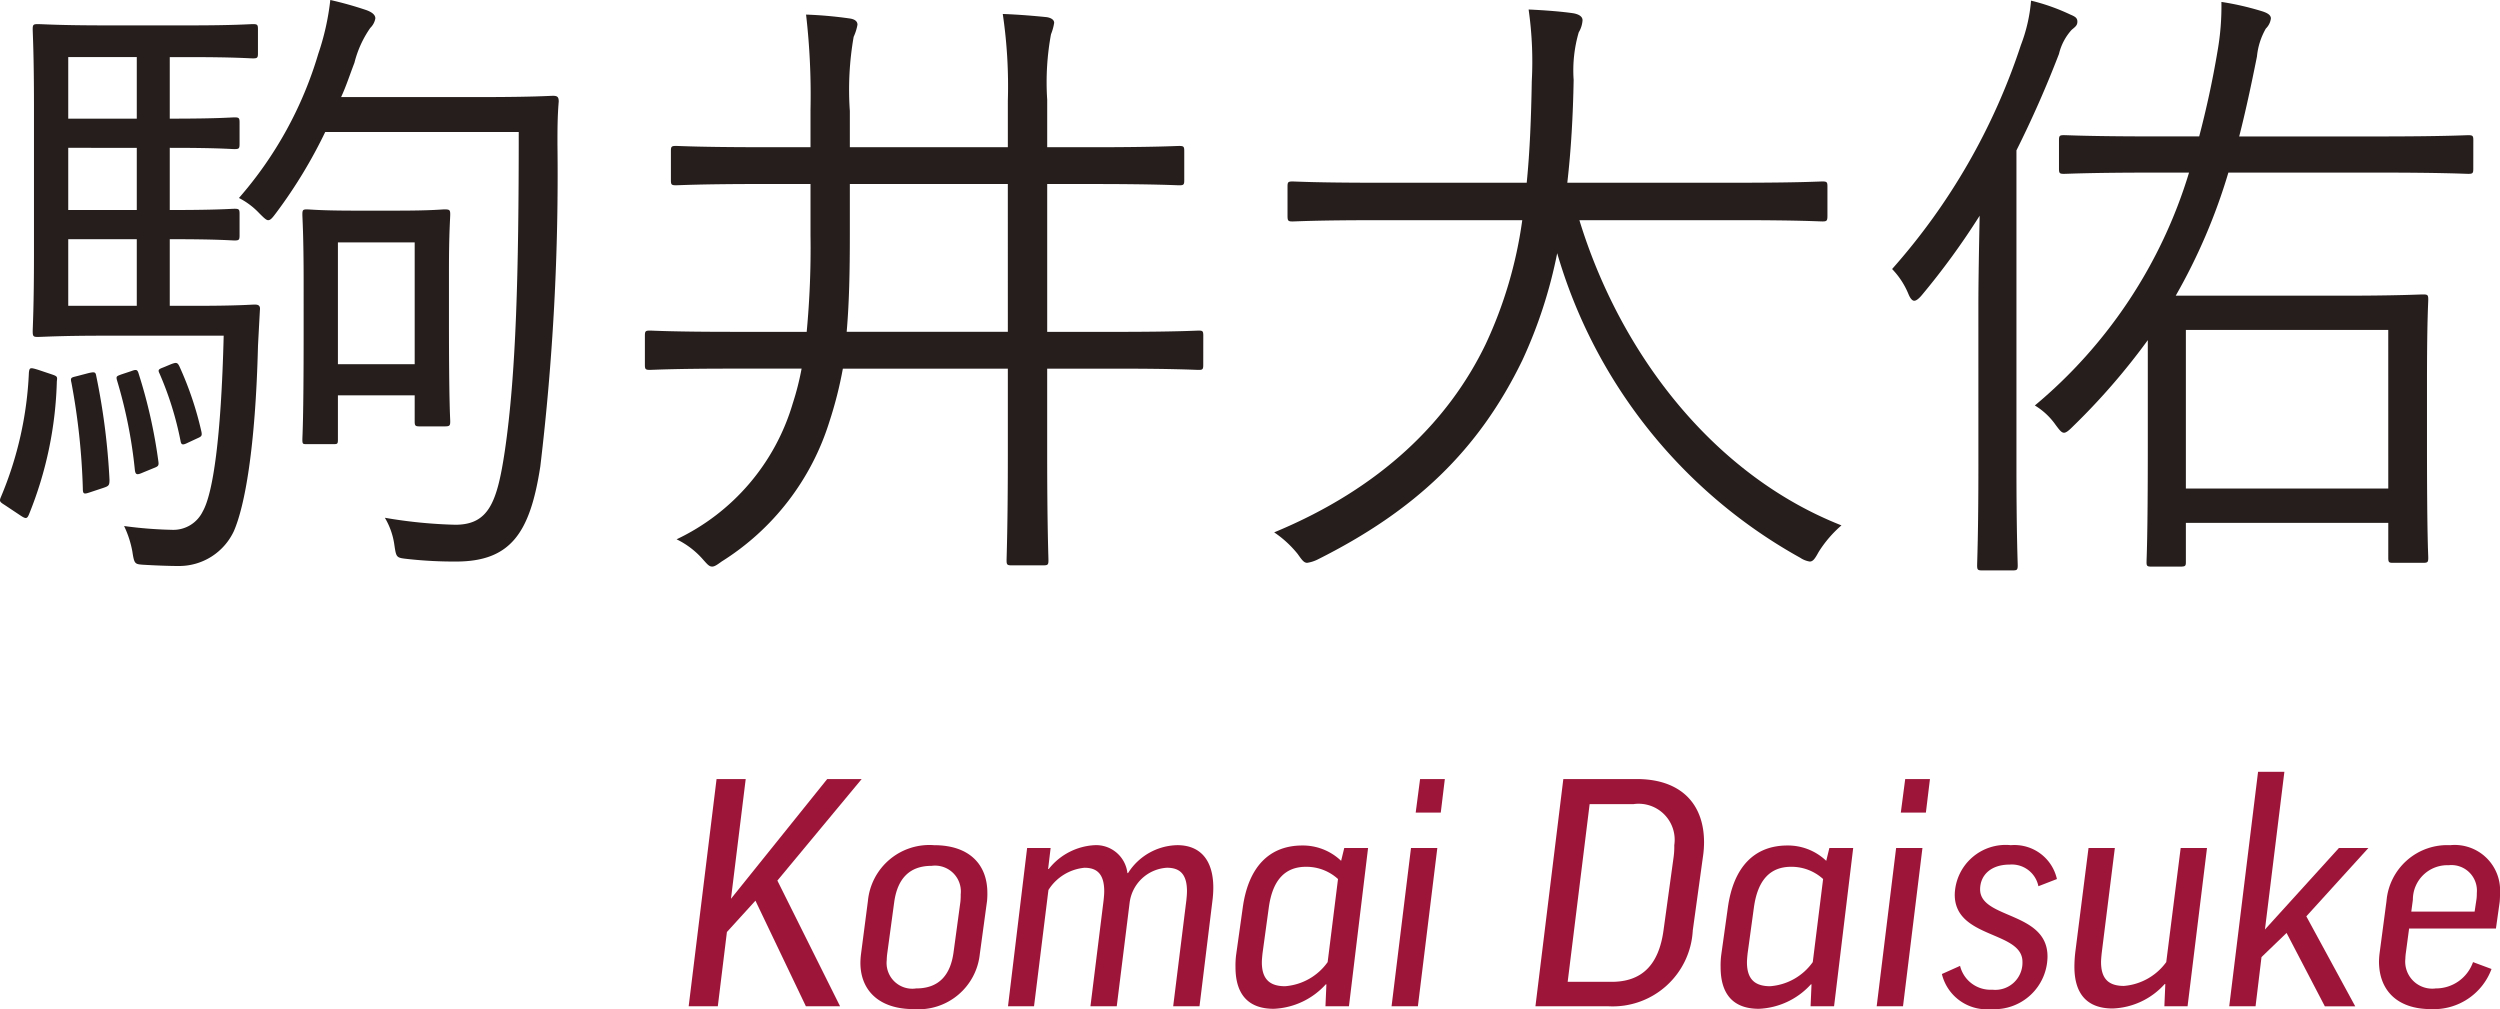 <svg xmlns="http://www.w3.org/2000/svg" width="135.693" height="54.773" viewBox="0 0 135.693 54.773"><title>name-komai</title><g id="f1625823-d6fa-43ab-b446-b521a4e390fd" data-name="レイヤー 2"><g id="b6c8b6fa-6549-4806-89d9-0f57185d1718" data-name="レイヤー 2"><path d="M4.202,21.967c.413.138.413.138.379.413a20.573,20.573,0,0,1-1.516,7.232c-.103.241-.172.241-.482.034l-.827-.551c-.275-.173-.31-.207-.206-.448a19.525,19.525,0,0,0,1.515-6.75c.035-.275.069-.275.517-.138Zm7.921-3.686c2.308,0,2.996-.068,3.203-.068s.31.068.276.31c-.035.654-.069,1.274-.103,1.929-.138,5.579-.723,8.713-1.309,10.057a3.28,3.28,0,0,1-2.996,1.894c-.586,0-1.343-.034-1.929-.068-.448-.035-.482-.035-.586-.724a5.416,5.416,0,0,0-.448-1.378,22.484,22.484,0,0,0,2.617.207,1.774,1.774,0,0,0,1.653-.999c.551-.964.999-3.96,1.136-9.539H7.232c-2.549,0-3.41.068-3.685.068-.241,0-.276-.034-.276-.31,0-.172.069-1.343.069-4.167V7.434c0-2.824-.069-3.961-.069-4.168,0-.24.035-.275.276-.275.275,0,1.136.069,3.685.069h4.615c2.376,0,3.203-.069,3.375-.069.241,0,.275.035.275.275v1.31c0,.24-.034.275-.275.275-.172,0-.999-.069-3.375-.069H10.71V8.122h.138c2.48,0,3.203-.069,3.375-.069.241,0,.276.035.276.276V9.5c0,.24-.035.275-.276.275-.172,0-.895-.069-3.375-.069H10.71v3.375h.138c2.48,0,3.203-.068,3.375-.068.241,0,.276.034.276.275V14.459c0,.241-.035.275-.276.275-.172,0-.895-.069-3.375-.069H10.71v3.616ZM8.92,4.781H5.2V8.122H8.92Zm0,4.925H5.2v3.375H8.92Zm0,4.959H5.2v3.616H8.92ZM6.302,21.932c.31-.068.379-.068.414.139a36.747,36.747,0,0,1,.723,5.647c0,.309-.035.345-.345.448l-.723.24c-.31.104-.379.104-.379-.206a36.828,36.828,0,0,0-.62-5.752c-.069-.275,0-.275.275-.344ZM8.61,21.829c.275-.103.344-.103.413.138a27.763,27.763,0,0,1,1.068,4.752c.034.241,0,.275-.276.379l-.585.241c-.31.138-.378.103-.413-.138a25.734,25.734,0,0,0-.964-4.856c-.069-.241-.034-.241.241-.345Zm2.169-.379c.276-.103.345-.103.448.103a18.087,18.087,0,0,1,1.206,3.581c.034.207,0,.241-.241.345l-.517.241c-.275.138-.344.102-.379-.103a17.665,17.665,0,0,0-1.136-3.65c-.103-.207-.069-.241.206-.345ZM27.655,6.951c2.789,0,3.685-.069,3.857-.069.241,0,.31.069.31.311-.069.826-.069,1.515-.069,2.308a133.505,133.505,0,0,1-.93,17.494c-.551,3.582-1.584,5.166-4.58,5.166a22.978,22.978,0,0,1-2.618-.138c-.62-.068-.62-.068-.723-.758a3.916,3.916,0,0,0-.517-1.48,26.083,26.083,0,0,0,3.823.379c1.825,0,2.273-1.24,2.687-3.995.62-4.201.757-9.746.757-17.322H19.148a26.454,26.454,0,0,1-2.652,4.373c-.206.275-.31.413-.447.413-.103,0-.241-.138-.482-.378a4.022,4.022,0,0,0-1.102-.827A20.896,20.896,0,0,0,18.77,4.609a13.659,13.659,0,0,0,.654-2.928,19.736,19.736,0,0,1,1.963.552c.275.102.482.24.482.447a.945.945,0,0,1-.275.517,5.726,5.726,0,0,0-.861,1.895c-.241.619-.448,1.273-.723,1.859Zm-1.791,12.122c0,4.546.069,5.304.069,5.477,0,.241-.034.275-.31.275H24.28c-.241,0-.276-.034-.276-.275V23.138h-4.167v2.41c0,.241-.035.241-.275.241H18.149c-.206,0-.241,0-.241-.241,0-.206.069-.964.069-5.82V17.042c0-2.652-.069-3.513-.069-3.72,0-.241.035-.275.241-.275s.723.068,2.617.068H23.04c1.895,0,2.411-.068,2.583-.068.276,0,.31.034.31.275,0,.207-.069.999-.069,2.996Zm-1.86-4.235h-4.167V21.45h4.167Z" transform="translate(-1.496 -1.682)" fill="#251e1c"/><path d="M66.805,21.484c0,.241-.034.275-.241.275s-1.24-.068-4.443-.068H58.334V26.34c0,3.892.069,5.579.069,5.752,0,.241-.035.275-.275.275H56.405c-.241,0-.275-.034-.275-.275,0-.173.069-1.86.069-5.752V21.691H47.244a21.753,21.753,0,0,1-.724,2.858,13.796,13.796,0,0,1-5.854,7.61c-.241.173-.379.275-.517.275-.172,0-.275-.138-.551-.447a4.532,4.532,0,0,0-1.378-1.033,11.883,11.883,0,0,0,6.303-7.37,15.185,15.185,0,0,0,.482-1.894H41.217c-3.203,0-4.27.068-4.443.068-.241,0-.275-.034-.275-.275V19.9c0-.241.034-.275.275-.275.172,0,1.24.068,4.443.068h4.064a48.401,48.401,0,0,0,.207-5.234v-2.79H42.87c-3.375,0-4.477.069-4.684.069-.241,0-.275-.034-.275-.275V9.878c0-.24.034-.275.275-.275.207,0,1.309.069,4.684.069h2.618V7.64a37.951,37.951,0,0,0-.241-5.166,22.079,22.079,0,0,1,2.342.207c.275.034.448.138.448.345A2.701,2.701,0,0,1,47.83,3.68a16.708,16.708,0,0,0-.207,4.029V9.672h8.576V7.158A26.777,26.777,0,0,0,55.923,2.44c.895.034,1.688.103,2.376.172.241.035.414.139.414.311a2.885,2.885,0,0,1-.172.62,14.373,14.373,0,0,0-.206,3.547v2.583h2.48c3.375,0,4.512-.069,4.684-.069.241,0,.275.035.275.275v1.585c0,.241-.034.275-.275.275-.172,0-1.309-.069-4.684-.069h-2.48v8.024h3.788c3.203,0,4.236-.068,4.443-.068s.241.034.241.275Zm-10.607-9.816H47.623v2.756c0,1.997-.034,3.685-.172,5.269h8.748Z" transform="translate(-1.496 -1.682)" fill="#251e1c"/><path d="M87.221,13.632c2.204,7.198,7.232,13.811,14.224,16.566a6.397,6.397,0,0,0-1.24,1.446c-.207.379-.31.517-.482.517a1.279,1.279,0,0,1-.517-.206,27.773,27.773,0,0,1-13.19-16.531,25.631,25.631,0,0,1-1.895,5.82c-2.376,4.891-5.82,8.162-11.124,10.814a1.876,1.876,0,0,1-.551.172c-.172,0-.275-.138-.517-.482a5.788,5.788,0,0,0-1.274-1.171c5.82-2.41,9.471-6.062,11.468-10.193a23.322,23.322,0,0,0,1.997-6.751H76.235c-3.306,0-4.408.069-4.581.069-.241,0-.275-.034-.275-.31v-1.585c0-.24.034-.275.275-.275.172,0,1.274.069,4.581.069h8.127c.172-1.723.241-3.548.275-5.511a20.019,20.019,0,0,0-.172-3.892c.792.035,1.756.104,2.445.207.345.068.482.206.482.379a1.466,1.466,0,0,1-.207.654,7.401,7.401,0,0,0-.276,2.583c-.034,1.929-.138,3.788-.344,5.579h9.264c3.306,0,4.408-.069,4.58-.069.241,0,.275.035.275.275v1.585c0,.275-.035.31-.275.31-.172,0-1.274-.069-4.58-.069Z" transform="translate(-1.496 -1.682)" fill="#251e1c"/><path d="M108.877,18.281c0-1.308.035-3.237.069-4.89a40.209,40.209,0,0,1-3.134,4.305q-.259.309-.414.31c-.103,0-.206-.104-.309-.344a4.3,4.3,0,0,0-.895-1.378A34.547,34.547,0,0,0,111.185,4.127a8.67,8.67,0,0,0,.551-2.41,11.044,11.044,0,0,1,2.135.757c.241.103.379.173.379.379s-.103.275-.31.448a2.972,2.972,0,0,0-.689,1.309c-.689,1.791-1.447,3.513-2.308,5.234v17.15c0,3.651.069,5.201.069,5.373,0,.241-.035.275-.275.275h-1.653c-.241,0-.275-.034-.275-.275,0-.172.069-1.722.069-5.373Zm26.862-7.438c0,.241-.034.275-.275.275-.172,0-1.343-.068-4.856-.068h-8.162a31.48,31.48,0,0,1-2.858,6.681h9.161c2.858,0,4.064-.068,4.27-.068.241,0,.276.034.276.275,0,.206-.069,1.102-.069,4.477v3.375c0,5.098.069,5.958.069,6.165,0,.241-.035.275-.276.275h-1.653c-.206,0-.241-.034-.241-.275V30.06H120.139v2.136c0,.206-.035.24-.31.24h-1.55c-.241,0-.275-.034-.275-.24s.069-1.206.069-6.233v-5.82a36.534,36.534,0,0,1-4.098,4.718c-.206.207-.345.309-.448.309-.138,0-.241-.138-.448-.413a3.732,3.732,0,0,0-1.137-1.067A26.42,26.42,0,0,0,120.311,11.05h-1.894c-3.513,0-4.684.068-4.89.068-.241,0-.275-.034-.275-.275V9.293c0-.241.034-.275.275-.275.206,0,1.377.068,4.89.068h2.445c.379-1.446.723-2.996.999-4.648a13.986,13.986,0,0,0,.207-2.652,15.386,15.386,0,0,1,2.238.517c.206.069.448.172.448.379a.924.924,0,0,1-.275.551,3.788,3.788,0,0,0-.482,1.516c-.31,1.55-.62,2.996-.964,4.339h7.577c3.513,0,4.684-.068,4.856-.068.241,0,.275.034.275.275Zm-4.615,8.747H120.139V28.2h10.986Z" transform="translate(-1.496 -1.682)" fill="#251e1c"/><path d="M45.238,56.301l-2.739-5.733-1.548,1.701-.494,4.032H38.875l1.514-12.335h1.582l-.8,6.499,5.224-6.499h1.871L43.69,49.478l3.403,6.822Z" transform="translate(-1.496 -1.682)" fill="#9d163a"/><path d="M54.678,53.46a3.346,3.346,0,0,1-3.59,2.994c-1.905,0-2.892-1.038-2.892-2.519A4.445,4.445,0,0,1,48.23,53.46l.374-2.876a3.351,3.351,0,0,1,3.59-3.028c1.94,0,2.893,1.072,2.893,2.586a3.973,3.973,0,0,1-.017.442Zm-5.019-.068a3.383,3.383,0,0,0-.034.408,1.396,1.396,0,0,0,1.599,1.531c1.242,0,1.855-.732,2.025-1.94l.374-2.756a3.274,3.274,0,0,0,.017-.409,1.402,1.402,0,0,0-1.583-1.548c-1.242,0-1.854.749-2.024,1.957Z" transform="translate(-1.496 -1.682)" fill="#9d163a"/><path d="M62.808,50.687,62.11,56.301H60.682l.714-5.751c.017-.17.034-.34.034-.493,0-.97-.425-1.275-1.072-1.275a2.602,2.602,0,0,0-1.956,1.207l-.782,6.312H56.207l1.038-8.592h1.276l-.136,1.14h.034a3.397,3.397,0,0,1,2.484-1.293A1.709,1.709,0,0,1,62.689,49.07h.034a3.237,3.237,0,0,1,2.671-1.515c1.259,0,1.957.816,1.957,2.314a5.745,5.745,0,0,1-.051.732l-.698,5.699H65.173l.715-5.751c.017-.17.034-.34.034-.493,0-.97-.425-1.275-1.089-1.275A2.173,2.173,0,0,0,62.808,50.687Z" transform="translate(-1.496 -1.682)" fill="#9d163a"/><path d="M68.947,50.959c.306-2.246,1.463-3.386,3.232-3.386a3.004,3.004,0,0,1,2.109.833l.17-.697h1.293l-1.038,8.592H73.438l.051-1.191h-.034a4.039,4.039,0,0,1-2.824,1.327c-1.412,0-2.076-.816-2.076-2.263a4.535,4.535,0,0,1,.034-.663Zm4.61,2.943.562-4.509a2.547,2.547,0,0,0-1.735-.664c-1.123,0-1.82.698-2.024,2.23l-.34,2.483c-.017.17-.034.341-.034.476,0,.97.493,1.293,1.259,1.293A3.121,3.121,0,0,0,73.557,53.902Z" transform="translate(-1.496 -1.682)" fill="#9d163a"/><path d="M79.51,47.709l-1.055,8.592H77.026l1.055-8.592Zm.408-3.743-.221,1.82H78.336l.238-1.82Z" transform="translate(-1.496 -1.682)" fill="#9d163a"/><path d="M90.329,43.966c2.348,0,3.658,1.293,3.658,3.437a5.205,5.205,0,0,1-.051.715l-.561,4.066a4.35,4.35,0,0,1-4.559,4.117h-3.981l1.514-12.335Zm2.008,4.22a4.057,4.057,0,0,0,.034-.63,1.956,1.956,0,0,0-2.211-2.229H87.777l-1.192,9.646h2.382c1.633,0,2.569-.901,2.824-2.824Z" transform="translate(-1.496 -1.682)" fill="#9d163a"/><path d="M95.277,50.959c.307-2.246,1.463-3.386,3.233-3.386a3.004,3.004,0,0,1,2.109.833l.17-.697h1.293l-1.038,8.592H99.769l.051-1.191h-.034a4.039,4.039,0,0,1-2.824,1.327c-1.412,0-2.076-.816-2.076-2.263a4.535,4.535,0,0,1,.034-.663Zm4.611,2.943.561-4.509a2.547,2.547,0,0,0-1.735-.664c-1.123,0-1.82.698-2.024,2.23l-.34,2.483c-.017.17-.034.341-.034.476,0,.97.493,1.293,1.259,1.293A3.121,3.121,0,0,0,99.888,53.902Z" transform="translate(-1.496 -1.682)" fill="#9d163a"/><path d="M105.841,47.709l-1.055,8.592h-1.429l1.055-8.592Zm.408-3.743-.221,1.82h-1.361l.238-1.82Z" transform="translate(-1.496 -1.682)" fill="#9d163a"/><path d="M112.135,49.784a1.471,1.471,0,0,0-1.565-1.174c-1.038,0-1.599.596-1.599,1.345,0,1.616,3.658,1.19,3.658,3.641a2.884,2.884,0,0,1-3.062,2.858,2.503,2.503,0,0,1-2.671-1.905l.987-.442a1.699,1.699,0,0,0,1.752,1.293,1.473,1.473,0,0,0,1.634-1.515c0-1.685-3.675-1.242-3.675-3.641a2.763,2.763,0,0,1,3.045-2.688,2.36,2.36,0,0,1,2.501,1.838Z" transform="translate(-1.496 -1.682)" fill="#9d163a"/><path d="M115.569,53.426c-.017.17-.034.34-.034.476,0,.97.476,1.293,1.242,1.293a3.153,3.153,0,0,0,2.297-1.293l.783-6.193h1.429l-1.055,8.592h-1.259l.051-1.208h-.034A3.979,3.979,0,0,1,116.165,56.42c-1.395,0-2.076-.8-2.076-2.263a7.061,7.061,0,0,1,.051-.816l.715-5.632h1.429Z" transform="translate(-1.496 -1.682)" fill="#9d163a"/><path d="M125.486,43.574l-1.055,8.559,4.015-4.424h1.6l-3.369,3.709,2.654,4.883h-1.65l-2.076-3.982L124.244,53.63l-.323,2.671h-1.429l1.565-12.727Z" transform="translate(-1.496 -1.682)" fill="#9d163a"/><path d="M132.255,52.081l-.17,1.276a3.049,3.049,0,0,0-.034.374,1.467,1.467,0,0,0,1.65,1.6,2.135,2.135,0,0,0,2.024-1.429l1.004.374a3.342,3.342,0,0,1-3.284,2.178c-1.872,0-2.824-1.055-2.824-2.586a4.185,4.185,0,0,1,.034-.46l.374-2.824a3.307,3.307,0,0,1,3.454-3.028,2.463,2.463,0,0,1,2.706,2.62,4.135,4.135,0,0,1-.017.46l-.204,1.445Zm.119-.918h3.437l.102-.681a2.162,2.162,0,0,0,.017-.323,1.385,1.385,0,0,0-1.531-1.515,1.87,1.87,0,0,0-1.939,1.872Z" transform="translate(-1.496 -1.682)" fill="#9d163a"/></g></g></svg>